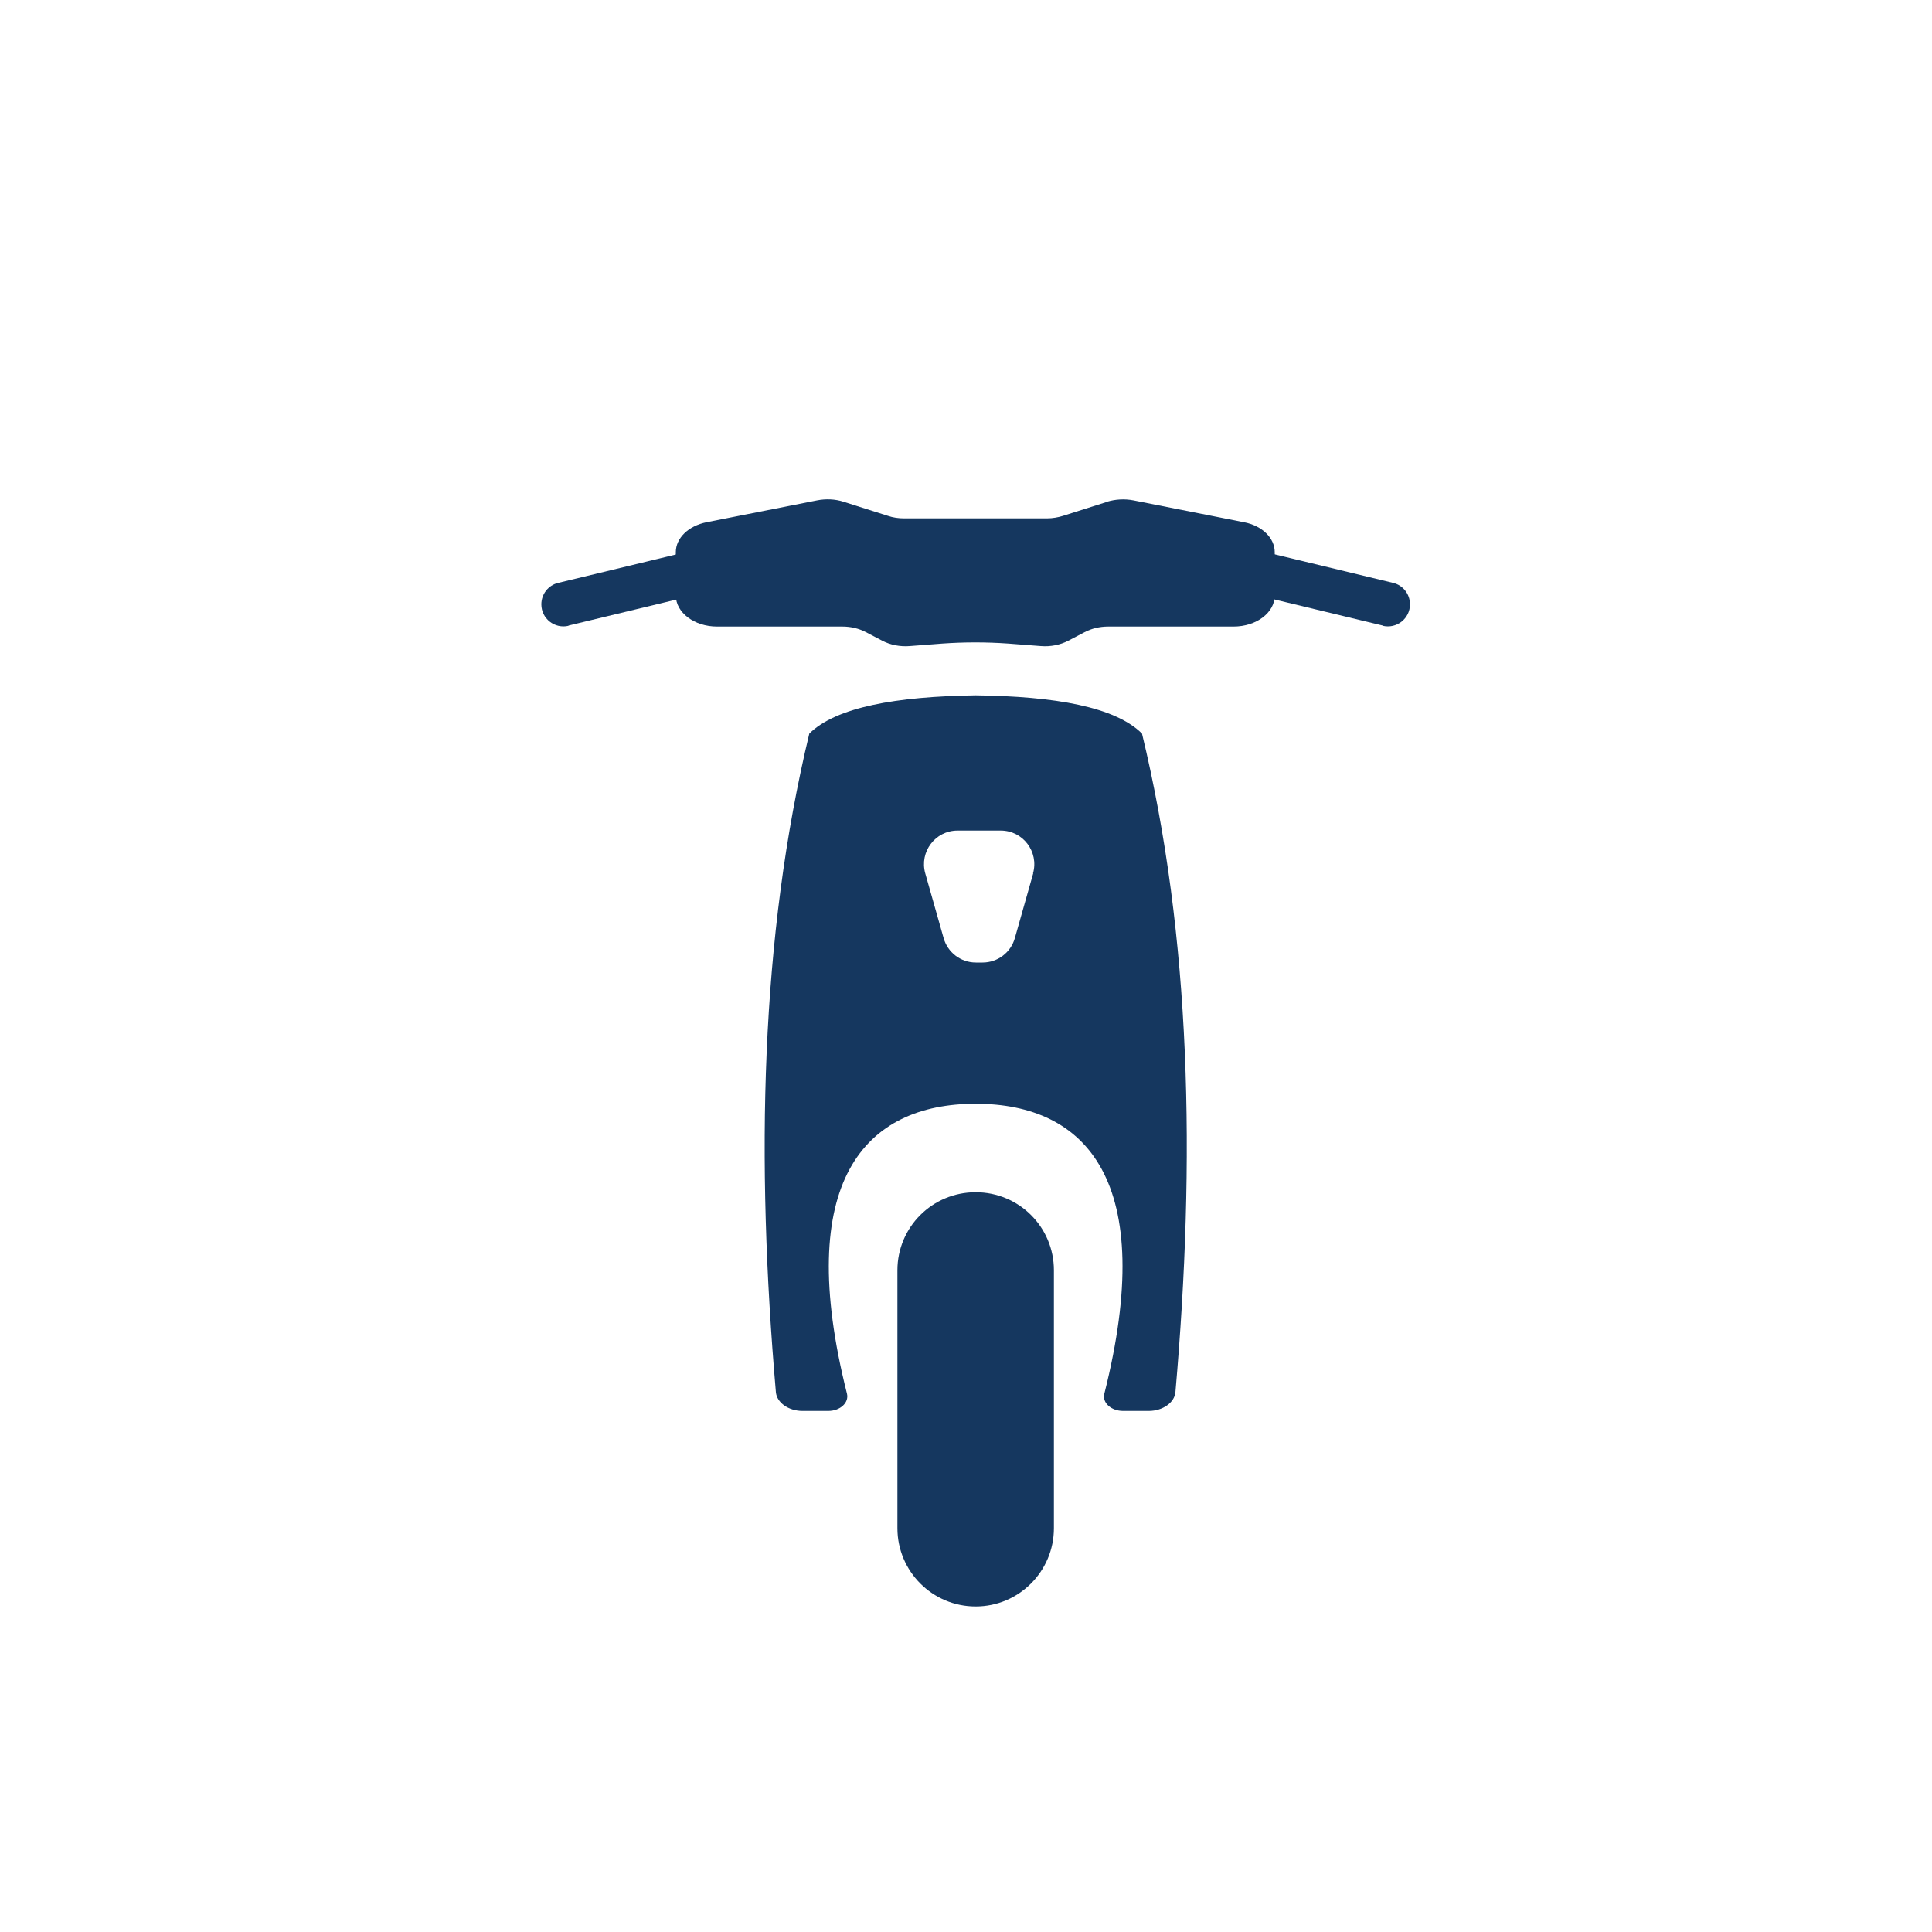 <?xml version="1.0" encoding="UTF-8"?>
<svg id="Icons" xmlns="http://www.w3.org/2000/svg" viewBox="0 0 100 100">
  <defs>
    <style>
      .cls-1 {
        fill: #15375f;
      }
    </style>
  </defs>
  <path class="cls-1" d="m54.55,65.75c0-2.23-1.8-4.04-4.05-4.04s-4.05,1.81-4.05,4.04v13.35c0,2.23,1.81,4.05,4.05,4.05s4.05-1.82,4.05-4.05v-13.35Z"/>
  <path class="cls-1" d="m59.11,37.97c-1.39-1.38-4.49-1.93-8.61-1.98-4.12.06-7.22.61-8.61,1.98-2.54,10.55-2.77,22.06-1.73,34.09.05.54.65.97,1.38.97h1.33c.62,0,1.08-.43.97-.89-2.77-10.98.91-15.01,6.66-15.01s9.43,4.03,6.66,15.01c-.12.46.35.89.97.89h1.33c.72,0,1.33-.43,1.38-.97,1.05-12.04.82-23.54-1.73-34.09Zm-5.63,7.23l-.95,3.35c-.21.75-.89,1.27-1.67,1.27h-.35c-.78,0-1.46-.52-1.67-1.27l-.95-3.35c-.31-1.11.52-2.21,1.67-2.21h2.24c1.15,0,1.98,1.1,1.67,2.21Z"/>
  <path class="cls-1" d="m57.32,25.97l-2.3.73c-.26.08-.54.13-.83.13h-3.7s-3.7,0-3.7,0c-.28,0-.57-.04-.83-.13l-2.3-.73c-.43-.14-.92-.16-1.37-.07l-5.72,1.13c-.94.19-1.59.82-1.59,1.55v2.24c0,.89.96,1.61,2.13,1.61h6.49c.44,0,.86.1,1.22.29l.84.44c.42.22.92.32,1.43.28l1.69-.13c1.13-.08,2.27-.08,3.4,0l1.69.13c.51.04,1.01-.06,1.43-.28l.84-.44c.36-.19.78-.29,1.22-.29h6.49c1.18,0,2.13-.72,2.13-1.61v-2.24c0-.73-.65-1.37-1.59-1.55l-5.72-1.13c-.46-.09-.94-.06-1.37.07Z"/>
  <path class="cls-1" d="m29.42,32.38l6.35-1.53c.23-.06.4-.26.4-.5v-1.28c0-.34-.31-.58-.64-.5l-6.64,1.6c-.51.12-.87.58-.87,1.11h0c0,.74.69,1.28,1.41,1.11Z"/>
  <path class="cls-1" d="m71.58,32.38l-6.35-1.53c-.23-.06-.4-.26-.4-.5v-1.28c0-.34.31-.58.64-.5l6.64,1.6c.51.12.87.58.87,1.11h0c0,.74-.69,1.28-1.41,1.11Z"/>
</svg>